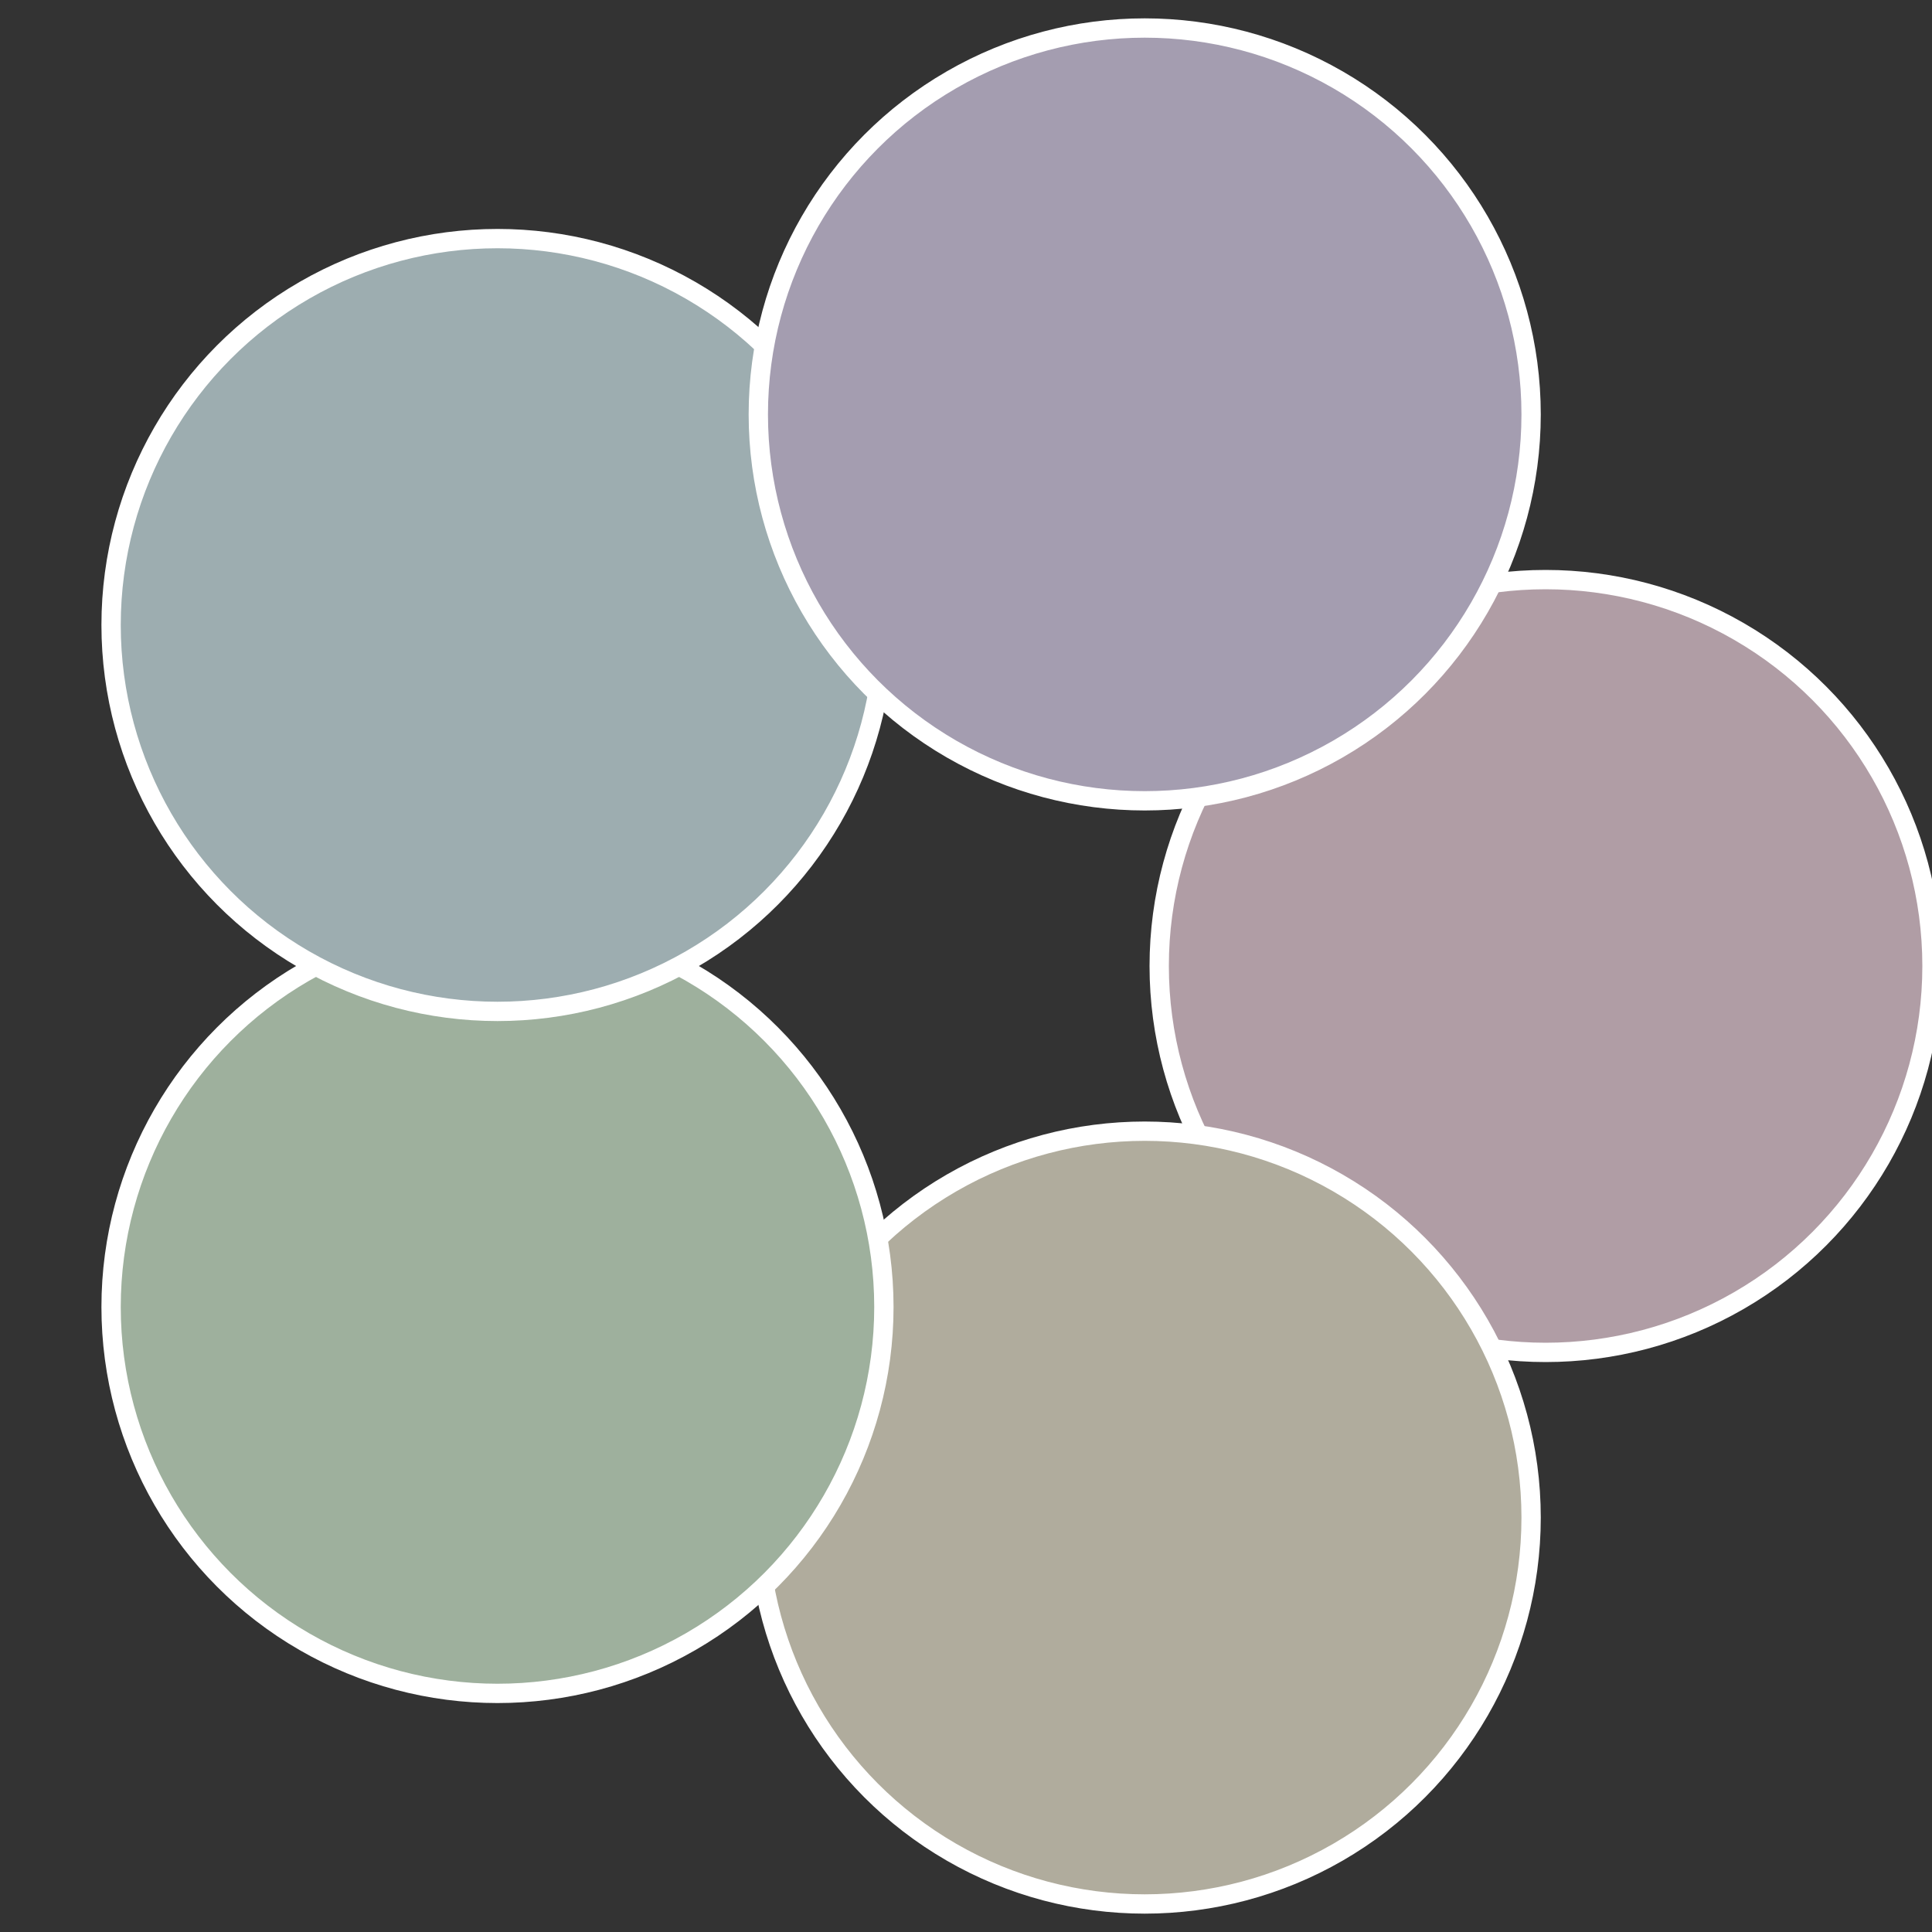 <?xml version="1.0" standalone="no"?>
<svg width="500" height="500" viewBox="-1 -1 2 2" xmlns="http://www.w3.org/2000/svg">
 
                <rect x="-1" y="-1" width="2" height="2" fill="#333333" stroke="none"/>
 
                <circle cx="0.6" cy="0" r="0.4" fill="#b09da5" stroke="#fff" stroke-width="1%" />
             
                <circle cx="0.185" cy="0.571" r="0.4" fill="#b0ac9d" stroke="#fff" stroke-width="1%" />
             
                <circle cx="-0.485" cy="0.353" r="0.4" fill="#9eb09d" stroke="#fff" stroke-width="1%" />
             
                <circle cx="-0.485" cy="-0.353" r="0.4" fill="#9dadb0" stroke="#fff" stroke-width="1%" />
             
                <circle cx="0.185" cy="-0.571" r="0.4" fill="#a49db0" stroke="#fff" stroke-width="1%" />
            </svg>
